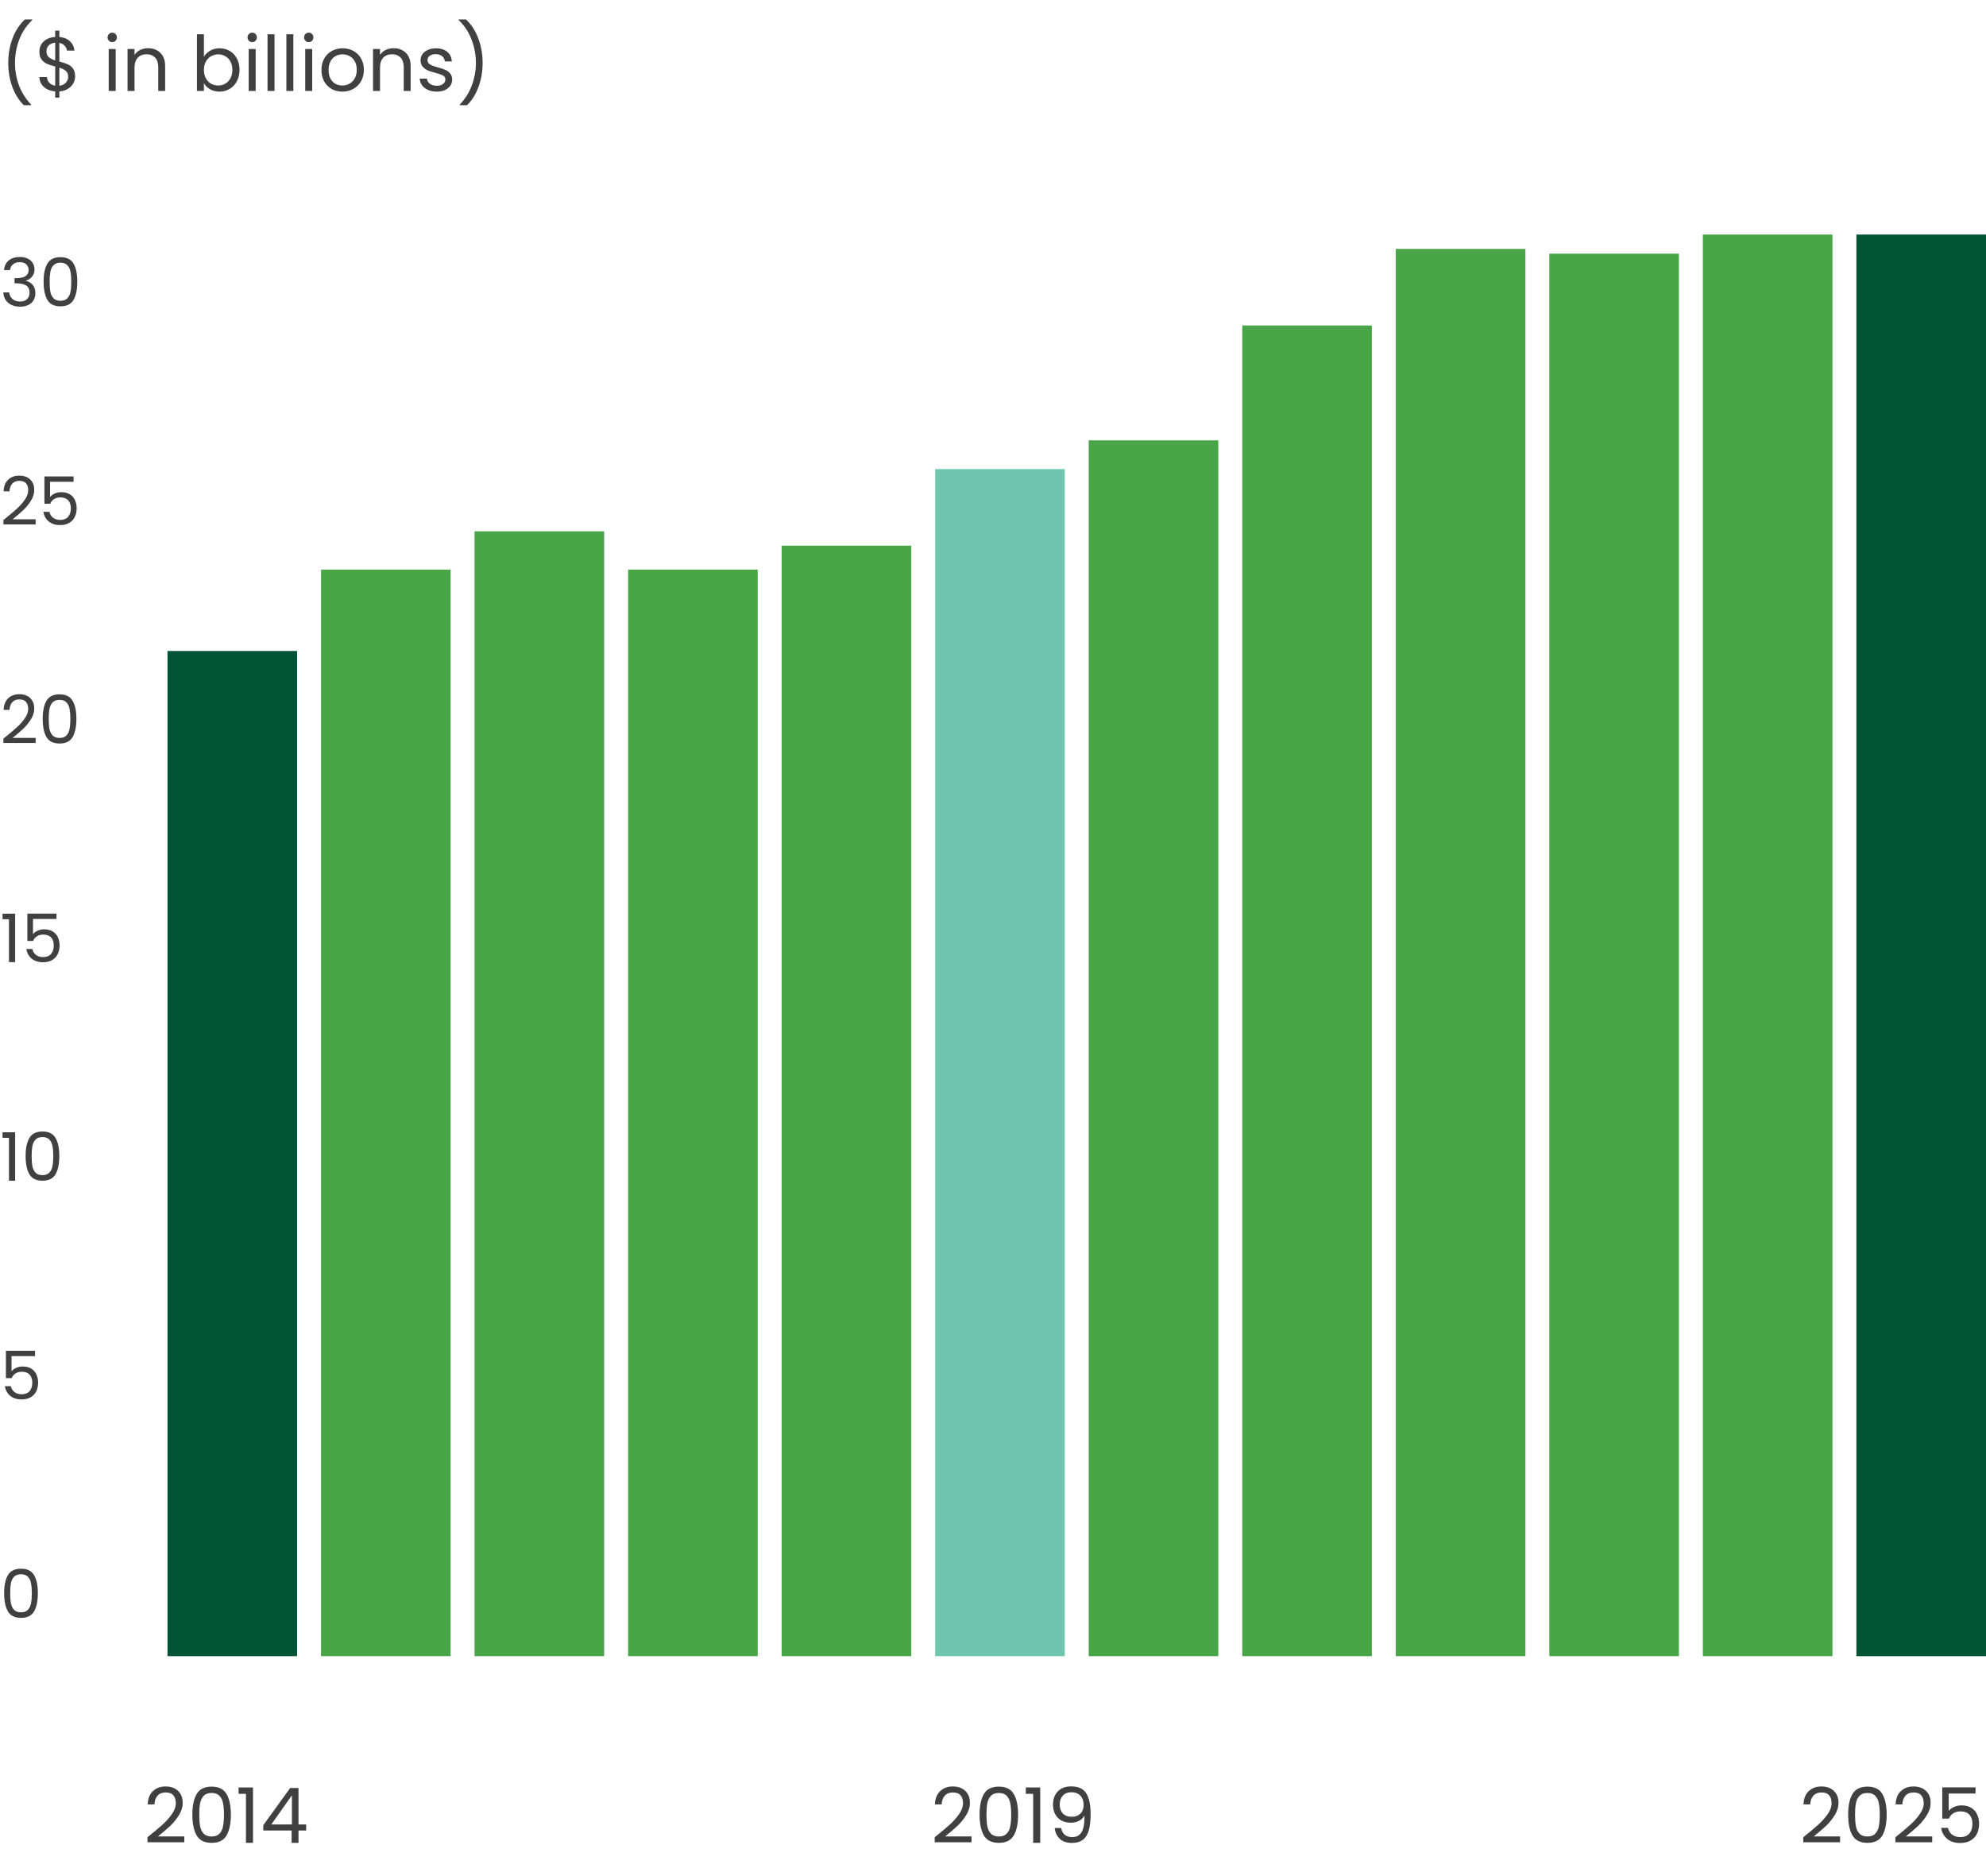 <svg width="415" height="392" viewBox="0 0 415 392" fill="none" xmlns="http://www.w3.org/2000/svg">
<path d="M4.976 21.976C3.952 20.973 3.152 19.699 2.576 18.152C2.011 16.605 1.728 14.936 1.728 13.144C1.728 11.309 2.027 9.597 2.624 8.008C3.232 6.408 4.096 5.091 5.216 4.056H6.736V4.2C5.541 5.32 4.64 6.669 4.032 8.248C3.435 9.816 3.136 11.448 3.136 13.144C3.136 14.797 3.419 16.376 3.984 17.88C4.56 19.384 5.397 20.701 6.496 21.832V21.976H4.976ZM15.698 15.944C15.698 16.456 15.57 16.947 15.314 17.416C15.058 17.875 14.679 18.259 14.178 18.568C13.687 18.877 13.095 19.053 12.402 19.096V20.392H11.538V19.096C10.567 19.011 9.778 18.701 9.17 18.168C8.562 17.624 8.252 16.936 8.242 16.104H9.794C9.836 16.552 10.002 16.941 10.29 17.272C10.588 17.603 11.004 17.811 11.538 17.896V13.896C10.823 13.715 10.247 13.528 9.81 13.336C9.372 13.144 8.999 12.845 8.69 12.44C8.38 12.035 8.226 11.491 8.226 10.808C8.226 9.944 8.524 9.229 9.122 8.664C9.73 8.099 10.535 7.784 11.538 7.72V6.392H12.402V7.72C13.308 7.795 14.039 8.088 14.594 8.6C15.148 9.101 15.468 9.757 15.554 10.568H14.002C13.948 10.195 13.783 9.859 13.506 9.56C13.228 9.251 12.86 9.048 12.402 8.952V12.856C13.106 13.037 13.676 13.224 14.114 13.416C14.562 13.597 14.935 13.891 15.234 14.296C15.543 14.701 15.698 15.251 15.698 15.944ZM9.714 10.728C9.714 11.251 9.868 11.651 10.178 11.928C10.487 12.205 10.94 12.435 11.538 12.616V8.92C10.983 8.973 10.54 9.155 10.21 9.464C9.879 9.763 9.714 10.184 9.714 10.728ZM12.402 17.912C12.978 17.848 13.426 17.64 13.746 17.288C14.076 16.936 14.242 16.515 14.242 16.024C14.242 15.501 14.082 15.101 13.762 14.824C13.442 14.536 12.988 14.307 12.402 14.136V17.912ZM23.468 8.808C23.191 8.808 22.956 8.712 22.764 8.52C22.572 8.328 22.476 8.093 22.476 7.816C22.476 7.539 22.572 7.304 22.764 7.112C22.956 6.92 23.191 6.824 23.468 6.824C23.735 6.824 23.959 6.92 24.14 7.112C24.332 7.304 24.428 7.539 24.428 7.816C24.428 8.093 24.332 8.328 24.14 8.52C23.959 8.712 23.735 8.808 23.468 8.808ZM24.172 10.232V19H22.716V10.232H24.172ZM30.926 10.072C31.992 10.072 32.856 10.397 33.518 11.048C34.179 11.688 34.51 12.616 34.51 13.832V19H33.07V14.04C33.07 13.165 32.851 12.499 32.414 12.04C31.977 11.571 31.379 11.336 30.622 11.336C29.854 11.336 29.241 11.576 28.782 12.056C28.334 12.536 28.11 13.235 28.11 14.152V19H26.654V10.232H28.11V11.48C28.398 11.032 28.787 10.685 29.278 10.44C29.779 10.195 30.328 10.072 30.926 10.072ZM42.61 11.864C42.908 11.341 43.346 10.915 43.922 10.584C44.498 10.253 45.154 10.088 45.89 10.088C46.679 10.088 47.389 10.275 48.018 10.648C48.647 11.021 49.143 11.549 49.506 12.232C49.868 12.904 50.05 13.688 50.05 14.584C50.05 15.469 49.868 16.259 49.506 16.952C49.143 17.645 48.642 18.184 48.002 18.568C47.373 18.952 46.669 19.144 45.89 19.144C45.133 19.144 44.466 18.979 43.89 18.648C43.325 18.317 42.898 17.896 42.61 17.384V19H41.154V7.16H42.61V11.864ZM48.562 14.584C48.562 13.923 48.428 13.347 48.162 12.856C47.895 12.365 47.532 11.992 47.074 11.736C46.626 11.48 46.13 11.352 45.586 11.352C45.053 11.352 44.556 11.485 44.098 11.752C43.65 12.008 43.287 12.387 43.01 12.888C42.743 13.379 42.61 13.949 42.61 14.6C42.61 15.261 42.743 15.843 43.01 16.344C43.287 16.835 43.65 17.213 44.098 17.48C44.556 17.736 45.053 17.864 45.586 17.864C46.13 17.864 46.626 17.736 47.074 17.48C47.532 17.213 47.895 16.835 48.162 16.344C48.428 15.843 48.562 15.256 48.562 14.584ZM52.718 8.808C52.441 8.808 52.206 8.712 52.014 8.52C51.822 8.328 51.726 8.093 51.726 7.816C51.726 7.539 51.822 7.304 52.014 7.112C52.206 6.92 52.441 6.824 52.718 6.824C52.985 6.824 53.209 6.92 53.39 7.112C53.582 7.304 53.678 7.539 53.678 7.816C53.678 8.093 53.582 8.328 53.39 8.52C53.209 8.712 52.985 8.808 52.718 8.808ZM53.422 10.232V19H51.966V10.232H53.422ZM57.36 7.16V19H55.904V7.16H57.36ZM61.297 7.16V19H59.841V7.16H61.297ZM64.531 8.808C64.254 8.808 64.019 8.712 63.827 8.52C63.635 8.328 63.539 8.093 63.539 7.816C63.539 7.539 63.635 7.304 63.827 7.112C64.019 6.92 64.254 6.824 64.531 6.824C64.797 6.824 65.022 6.92 65.203 7.112C65.395 7.304 65.491 7.539 65.491 7.816C65.491 8.093 65.395 8.328 65.203 8.52C65.022 8.712 64.797 8.808 64.531 8.808ZM65.235 10.232V19H63.779V10.232H65.235ZM71.54 19.144C70.719 19.144 69.972 18.957 69.3 18.584C68.639 18.211 68.116 17.683 67.732 17C67.359 16.307 67.172 15.507 67.172 14.6C67.172 13.704 67.364 12.915 67.748 12.232C68.143 11.539 68.676 11.011 69.348 10.648C70.02 10.275 70.772 10.088 71.604 10.088C72.436 10.088 73.188 10.275 73.86 10.648C74.532 11.011 75.06 11.533 75.444 12.216C75.839 12.899 76.036 13.693 76.036 14.6C76.036 15.507 75.834 16.307 75.428 17C75.034 17.683 74.495 18.211 73.812 18.584C73.13 18.957 72.372 19.144 71.54 19.144ZM71.54 17.864C72.063 17.864 72.554 17.741 73.012 17.496C73.471 17.251 73.839 16.883 74.116 16.392C74.404 15.901 74.548 15.304 74.548 14.6C74.548 13.896 74.41 13.299 74.132 12.808C73.855 12.317 73.492 11.955 73.044 11.72C72.596 11.475 72.111 11.352 71.588 11.352C71.055 11.352 70.564 11.475 70.116 11.72C69.679 11.955 69.327 12.317 69.06 12.808C68.794 13.299 68.66 13.896 68.66 14.6C68.66 15.315 68.788 15.917 69.044 16.408C69.311 16.899 69.663 17.267 70.1 17.512C70.538 17.747 71.018 17.864 71.54 17.864ZM82.223 10.072C83.289 10.072 84.153 10.397 84.815 11.048C85.476 11.688 85.807 12.616 85.807 13.832V19H84.367V14.04C84.367 13.165 84.148 12.499 83.711 12.04C83.273 11.571 82.676 11.336 81.919 11.336C81.151 11.336 80.537 11.576 80.079 12.056C79.631 12.536 79.407 13.235 79.407 14.152V19H77.951V10.232H79.407V11.48C79.695 11.032 80.084 10.685 80.575 10.44C81.076 10.195 81.625 10.072 82.223 10.072ZM91.289 19.144C90.617 19.144 90.014 19.032 89.481 18.808C88.948 18.573 88.526 18.253 88.217 17.848C87.908 17.432 87.737 16.957 87.705 16.424H89.209C89.252 16.861 89.454 17.219 89.817 17.496C90.191 17.773 90.676 17.912 91.273 17.912C91.828 17.912 92.265 17.789 92.585 17.544C92.905 17.299 93.065 16.989 93.065 16.616C93.065 16.232 92.894 15.949 92.553 15.768C92.212 15.576 91.684 15.389 90.969 15.208C90.319 15.037 89.785 14.867 89.369 14.696C88.964 14.515 88.612 14.253 88.313 13.912C88.025 13.56 87.881 13.101 87.881 12.536C87.881 12.088 88.014 11.677 88.281 11.304C88.548 10.931 88.927 10.637 89.417 10.424C89.908 10.2 90.468 10.088 91.097 10.088C92.068 10.088 92.852 10.333 93.449 10.824C94.046 11.315 94.367 11.987 94.409 12.84H92.953C92.921 12.381 92.734 12.013 92.393 11.736C92.062 11.459 91.615 11.32 91.049 11.32C90.526 11.32 90.111 11.432 89.801 11.656C89.492 11.88 89.337 12.173 89.337 12.536C89.337 12.824 89.428 13.064 89.609 13.256C89.801 13.437 90.036 13.587 90.313 13.704C90.601 13.811 90.996 13.933 91.497 14.072C92.126 14.243 92.638 14.413 93.033 14.584C93.428 14.744 93.764 14.989 94.041 15.32C94.329 15.651 94.478 16.083 94.489 16.616C94.489 17.096 94.356 17.528 94.089 17.912C93.823 18.296 93.444 18.6 92.953 18.824C92.473 19.037 91.918 19.144 91.289 19.144ZM96.081 21.976V21.832C97.179 20.701 98.011 19.384 98.576 17.88C99.153 16.376 99.441 14.797 99.441 13.144C99.441 11.448 99.136 9.816 98.528 8.248C97.931 6.669 97.035 5.32 95.841 4.2V4.056H97.361C98.481 5.091 99.339 6.408 99.936 8.008C100.545 9.597 100.849 11.309 100.849 13.144C100.849 14.936 100.561 16.605 99.984 18.152C99.419 19.699 98.624 20.973 97.6 21.976H96.081Z" fill="#404040"/>
<path d="M0.84 56.426C0.905 55.567 1.237 54.895 1.834 54.41C2.431 53.925 3.206 53.682 4.158 53.682C4.793 53.682 5.339 53.799 5.796 54.032C6.263 54.256 6.613 54.564 6.846 54.956C7.089 55.348 7.21 55.791 7.21 56.286C7.21 56.865 7.042 57.364 6.706 57.784C6.379 58.204 5.95 58.475 5.418 58.596V58.666C6.025 58.815 6.505 59.109 6.86 59.548C7.215 59.987 7.392 60.561 7.392 61.27C7.392 61.802 7.271 62.283 7.028 62.712C6.785 63.132 6.421 63.463 5.936 63.706C5.451 63.949 4.867 64.07 4.186 64.07C3.197 64.07 2.385 63.813 1.75 63.3C1.115 62.777 0.761 62.04 0.686 61.088H1.918C1.983 61.648 2.212 62.105 2.604 62.46C2.996 62.815 3.519 62.992 4.172 62.992C4.825 62.992 5.32 62.824 5.656 62.488C6.001 62.143 6.174 61.699 6.174 61.158C6.174 60.458 5.941 59.954 5.474 59.646C5.007 59.338 4.303 59.184 3.36 59.184H3.038V58.12H3.374C4.233 58.111 4.881 57.971 5.32 57.7C5.759 57.42 5.978 56.991 5.978 56.412C5.978 55.917 5.815 55.521 5.488 55.222C5.171 54.923 4.713 54.774 4.116 54.774C3.537 54.774 3.071 54.923 2.716 55.222C2.361 55.521 2.151 55.922 2.086 56.426H0.84ZM9.112 58.834C9.112 57.229 9.373 55.978 9.896 55.082C10.419 54.177 11.334 53.724 12.64 53.724C13.938 53.724 14.848 54.177 15.37 55.082C15.893 55.978 16.154 57.229 16.154 58.834C16.154 60.467 15.893 61.737 15.37 62.642C14.848 63.547 13.938 64 12.64 64C11.334 64 10.419 63.547 9.896 62.642C9.373 61.737 9.112 60.467 9.112 58.834ZM14.894 58.834C14.894 58.022 14.838 57.336 14.726 56.776C14.623 56.207 14.404 55.749 14.068 55.404C13.742 55.059 13.265 54.886 12.64 54.886C12.005 54.886 11.52 55.059 11.184 55.404C10.857 55.749 10.638 56.207 10.526 56.776C10.424 57.336 10.372 58.022 10.372 58.834C10.372 59.674 10.424 60.379 10.526 60.948C10.638 61.517 10.857 61.975 11.184 62.32C11.52 62.665 12.005 62.838 12.64 62.838C13.265 62.838 13.742 62.665 14.068 62.32C14.404 61.975 14.623 61.517 14.726 60.948C14.838 60.379 14.894 59.674 14.894 58.834Z" fill="#404040"/>
<path d="M0.714 108.645C1.899 107.693 2.828 106.913 3.5 106.307C4.172 105.691 4.737 105.051 5.194 104.389C5.661 103.717 5.894 103.059 5.894 102.415C5.894 101.808 5.745 101.332 5.446 100.987C5.157 100.632 4.685 100.455 4.032 100.455C3.397 100.455 2.903 100.655 2.548 101.057C2.203 101.449 2.016 101.976 1.988 102.639H0.756C0.793 101.593 1.111 100.786 1.708 100.217C2.305 99.647 3.075 99.363 4.018 99.363C4.979 99.363 5.74 99.629 6.3 100.161C6.869 100.693 7.154 101.425 7.154 102.359C7.154 103.133 6.921 103.889 6.454 104.627C5.997 105.355 5.474 105.999 4.886 106.559C4.298 107.109 3.547 107.753 2.632 108.491H7.448V109.555H0.714V108.645ZM15.375 100.651H10.461V103.843C10.675 103.544 10.993 103.301 11.413 103.115C11.833 102.919 12.285 102.821 12.771 102.821C13.545 102.821 14.175 102.984 14.661 103.311C15.146 103.628 15.491 104.043 15.697 104.557C15.911 105.061 16.019 105.597 16.019 106.167C16.019 106.839 15.893 107.441 15.641 107.973C15.389 108.505 15.001 108.925 14.479 109.233C13.965 109.541 13.326 109.695 12.561 109.695C11.581 109.695 10.787 109.443 10.181 108.939C9.574 108.435 9.205 107.763 9.075 106.923H10.321C10.442 107.455 10.699 107.87 11.091 108.169C11.483 108.467 11.977 108.617 12.575 108.617C13.312 108.617 13.867 108.397 14.241 107.959C14.614 107.511 14.801 106.923 14.801 106.195C14.801 105.467 14.614 104.907 14.241 104.515C13.867 104.113 13.317 103.913 12.589 103.913C12.094 103.913 11.66 104.034 11.287 104.277C10.923 104.51 10.657 104.832 10.489 105.243H9.285V99.531H15.375V100.651Z" fill="#404040"/>
<path d="M0.714 154.311C1.899 153.359 2.828 152.58 3.5 151.973C4.172 151.357 4.737 150.718 5.194 150.055C5.661 149.383 5.894 148.725 5.894 148.081C5.894 147.475 5.745 146.999 5.446 146.653C5.157 146.299 4.685 146.121 4.032 146.121C3.397 146.121 2.903 146.322 2.548 146.723C2.203 147.115 2.016 147.643 1.988 148.305H0.756C0.793 147.26 1.111 146.453 1.708 145.883C2.305 145.314 3.075 145.029 4.018 145.029C4.979 145.029 5.74 145.295 6.3 145.827C6.869 146.359 7.154 147.092 7.154 148.025C7.154 148.8 6.921 149.556 6.454 150.293C5.997 151.021 5.474 151.665 4.886 152.225C4.298 152.776 3.547 153.42 2.632 154.157H7.448V155.221H0.714V154.311ZM8.921 150.167C8.921 148.562 9.182 147.311 9.705 146.415C10.227 145.51 11.142 145.057 12.449 145.057C13.746 145.057 14.656 145.51 15.179 146.415C15.701 147.311 15.963 148.562 15.963 150.167C15.963 151.801 15.701 153.07 15.179 153.975C14.656 154.881 13.746 155.333 12.449 155.333C11.142 155.333 10.227 154.881 9.705 153.975C9.182 153.07 8.921 151.801 8.921 150.167ZM14.703 150.167C14.703 149.355 14.647 148.669 14.535 148.109C14.432 147.54 14.213 147.083 13.877 146.737C13.55 146.392 13.074 146.219 12.449 146.219C11.814 146.219 11.329 146.392 10.993 146.737C10.666 147.083 10.447 147.54 10.335 148.109C10.232 148.669 10.181 149.355 10.181 150.167C10.181 151.007 10.232 151.712 10.335 152.281C10.447 152.851 10.666 153.308 10.993 153.653C11.329 153.999 11.814 154.171 12.449 154.171C13.074 154.171 13.55 153.999 13.877 153.653C14.213 153.308 14.432 152.851 14.535 152.281C14.647 151.712 14.703 151.007 14.703 150.167Z" fill="#404040"/>
<path d="M0.532 192.04V190.878H3.164V201H1.876V192.04H0.532ZM11.806 191.984H6.892V195.176C7.107 194.877 7.424 194.635 7.844 194.448C8.264 194.252 8.717 194.154 9.202 194.154C9.977 194.154 10.607 194.317 11.092 194.644C11.578 194.961 11.923 195.377 12.128 195.89C12.343 196.394 12.45 196.931 12.45 197.5C12.45 198.172 12.324 198.774 12.072 199.306C11.82 199.838 11.433 200.258 10.91 200.566C10.397 200.874 9.758 201.028 8.992 201.028C8.012 201.028 7.219 200.776 6.612 200.272C6.006 199.768 5.637 199.096 5.506 198.256H6.752C6.874 198.788 7.13 199.203 7.522 199.502C7.914 199.801 8.409 199.95 9.006 199.95C9.744 199.95 10.299 199.731 10.672 199.292C11.046 198.844 11.232 198.256 11.232 197.528C11.232 196.8 11.046 196.24 10.672 195.848C10.299 195.447 9.748 195.246 9.02 195.246C8.526 195.246 8.092 195.367 7.718 195.61C7.354 195.843 7.088 196.165 6.92 196.576H5.716V190.864H11.806V191.984Z" fill="#404040"/>
<path d="M0.532 237.707V236.545H3.164V246.667H1.876V237.707H0.532ZM5.352 241.501C5.352 239.895 5.614 238.645 6.136 237.749C6.659 236.843 7.574 236.391 8.88 236.391C10.178 236.391 11.088 236.843 11.61 237.749C12.133 238.645 12.394 239.895 12.394 241.501C12.394 243.134 12.133 244.403 11.61 245.309C11.088 246.214 10.178 246.667 8.88 246.667C7.574 246.667 6.659 246.214 6.136 245.309C5.614 244.403 5.352 243.134 5.352 241.501ZM11.134 241.501C11.134 240.689 11.078 240.003 10.966 239.443C10.864 238.873 10.644 238.416 10.308 238.071C9.982 237.725 9.506 237.553 8.88 237.553C8.246 237.553 7.76 237.725 7.424 238.071C7.098 238.416 6.878 238.873 6.766 239.443C6.664 240.003 6.612 240.689 6.612 241.501C6.612 242.341 6.664 243.045 6.766 243.615C6.878 244.184 7.098 244.641 7.424 244.987C7.76 245.332 8.246 245.505 8.88 245.505C9.506 245.505 9.982 245.332 10.308 244.987C10.644 244.641 10.864 244.184 10.966 243.615C11.078 243.045 11.134 242.341 11.134 241.501Z" fill="#404040"/>
<path d="M7.322 283.317H2.408V286.509C2.623 286.211 2.94 285.968 3.36 285.781C3.78 285.585 4.233 285.487 4.718 285.487C5.493 285.487 6.123 285.651 6.608 285.977C7.093 286.295 7.439 286.71 7.644 287.223C7.859 287.727 7.966 288.264 7.966 288.833C7.966 289.505 7.84 290.107 7.588 290.639C7.336 291.171 6.949 291.591 6.426 291.899C5.913 292.207 5.273 292.361 4.508 292.361C3.528 292.361 2.735 292.109 2.128 291.605C1.521 291.101 1.153 290.429 1.022 289.589H2.268C2.389 290.121 2.646 290.537 3.038 290.835C3.43 291.134 3.925 291.283 4.522 291.283C5.259 291.283 5.815 291.064 6.188 290.625C6.561 290.177 6.748 289.589 6.748 288.861C6.748 288.133 6.561 287.573 6.188 287.181C5.815 286.78 5.264 286.579 4.536 286.579C4.041 286.579 3.607 286.701 3.234 286.943C2.87 287.177 2.604 287.499 2.436 287.909H1.232V282.197H7.322V283.317Z" fill="#404040"/>
<path d="M0.868 332.834C0.868 331.229 1.129 329.978 1.652 329.082C2.175 328.177 3.089 327.724 4.396 327.724C5.693 327.724 6.603 328.177 7.126 329.082C7.649 329.978 7.91 331.229 7.91 332.834C7.91 334.467 7.649 335.737 7.126 336.642C6.603 337.547 5.693 338 4.396 338C3.089 338 2.175 337.547 1.652 336.642C1.129 335.737 0.868 334.467 0.868 332.834ZM6.65 332.834C6.65 332.022 6.594 331.336 6.482 330.776C6.379 330.207 6.16 329.749 5.824 329.404C5.497 329.059 5.021 328.886 4.396 328.886C3.761 328.886 3.276 329.059 2.94 329.404C2.613 329.749 2.394 330.207 2.282 330.776C2.179 331.336 2.128 332.022 2.128 332.834C2.128 333.674 2.179 334.379 2.282 334.948C2.394 335.517 2.613 335.975 2.94 336.32C3.276 336.665 3.761 336.838 4.396 336.838C5.021 336.838 5.497 336.665 5.824 336.32C6.16 335.975 6.379 335.517 6.482 334.948C6.594 334.379 6.65 333.674 6.65 332.834Z" fill="#404040"/>
<rect x="35" y="136" width="27.083" height="210" fill="#025436"/>
<rect x="67.083" y="119" width="27.083" height="227" fill="#48A548"/>
<rect x="99.167" y="111" width="27.083" height="235" fill="#48A548"/>
<rect x="131.25" y="119" width="27.083" height="227" fill="#48A548"/>
<rect x="163.333" y="114" width="27.083" height="232" fill="#48A548"/>
<rect x="195.417" y="98" width="27.083" height="248" fill="#6DC6AD"/>
<rect x="227.5" y="92" width="27.083" height="254" fill="#48A548"/>
<rect x="259.583" y="68" width="27.083" height="278" fill="#48A548"/>
<rect x="291.667" y="52" width="27.083" height="294" fill="#48A548"/>
<rect x="323.75" y="53" width="27.083" height="293" fill="#48A548"/>
<rect x="355.833" y="49" width="27.083" height="297" fill="#48A548"/>
<rect x="387.917" y="49" width="27.083" height="297" fill="#025436"/>
<path d="M30.816 383.832C32.171 382.744 33.232 381.853 34 381.16C34.768 380.456 35.413 379.725 35.936 378.968C36.469 378.2 36.736 377.448 36.736 376.712C36.736 376.019 36.565 375.475 36.224 375.08C35.893 374.675 35.355 374.472 34.608 374.472C33.883 374.472 33.317 374.701 32.912 375.16C32.517 375.608 32.304 376.211 32.272 376.968H30.864C30.907 375.773 31.269 374.851 31.952 374.2C32.635 373.549 33.515 373.224 34.592 373.224C35.691 373.224 36.56 373.528 37.2 374.136C37.851 374.744 38.176 375.581 38.176 376.648C38.176 377.533 37.909 378.397 37.376 379.24C36.853 380.072 36.256 380.808 35.584 381.448C34.912 382.077 34.053 382.813 33.008 383.656H38.512V384.872H30.816V383.832ZM40.195 379.096C40.195 377.261 40.494 375.832 41.091 374.808C41.688 373.773 42.734 373.256 44.227 373.256C45.71 373.256 46.75 373.773 47.347 374.808C47.944 375.832 48.243 377.261 48.243 379.096C48.243 380.963 47.944 382.413 47.347 383.448C46.75 384.483 45.71 385 44.227 385C42.734 385 41.688 384.483 41.091 383.448C40.494 382.413 40.195 380.963 40.195 379.096ZM46.803 379.096C46.803 378.168 46.739 377.384 46.611 376.744C46.494 376.093 46.243 375.571 45.859 375.176C45.486 374.781 44.942 374.584 44.227 374.584C43.502 374.584 42.947 374.781 42.563 375.176C42.19 375.571 41.939 376.093 41.811 376.744C41.694 377.384 41.635 378.168 41.635 379.096C41.635 380.056 41.694 380.861 41.811 381.512C41.939 382.163 42.19 382.685 42.563 383.08C42.947 383.475 43.502 383.672 44.227 383.672C44.942 383.672 45.486 383.475 45.859 383.08C46.243 382.685 46.494 382.163 46.611 381.512C46.739 380.861 46.803 380.056 46.803 379.096ZM49.858 374.76V373.432H52.866V385H51.394V374.76H49.858ZM55.015 382.424V381.32L60.631 373.544H62.375V381.16H63.975V382.424H62.375V385H60.935V382.424H55.015ZM60.999 375.064L56.695 381.16H60.999V375.064Z" fill="#404040"/>
<path d="M195.316 383.832C196.671 382.744 197.732 381.853 198.5 381.16C199.268 380.456 199.913 379.725 200.436 378.968C200.969 378.2 201.236 377.448 201.236 376.712C201.236 376.019 201.065 375.475 200.724 375.08C200.393 374.675 199.855 374.472 199.108 374.472C198.383 374.472 197.817 374.701 197.412 375.16C197.017 375.608 196.804 376.211 196.772 376.968H195.364C195.407 375.773 195.769 374.851 196.452 374.2C197.135 373.549 198.015 373.224 199.092 373.224C200.191 373.224 201.06 373.528 201.7 374.136C202.351 374.744 202.676 375.581 202.676 376.648C202.676 377.533 202.409 378.397 201.876 379.24C201.353 380.072 200.756 380.808 200.084 381.448C199.412 382.077 198.553 382.813 197.508 383.656H203.012V384.872H195.316V383.832ZM204.695 379.096C204.695 377.261 204.994 375.832 205.591 374.808C206.188 373.773 207.234 373.256 208.727 373.256C210.21 373.256 211.25 373.773 211.847 374.808C212.444 375.832 212.743 377.261 212.743 379.096C212.743 380.963 212.444 382.413 211.847 383.448C211.25 384.483 210.21 385 208.727 385C207.234 385 206.188 384.483 205.591 383.448C204.994 382.413 204.695 380.963 204.695 379.096ZM211.303 379.096C211.303 378.168 211.239 377.384 211.111 376.744C210.994 376.093 210.743 375.571 210.359 375.176C209.986 374.781 209.442 374.584 208.727 374.584C208.002 374.584 207.447 374.781 207.063 375.176C206.69 375.571 206.439 376.093 206.311 376.744C206.194 377.384 206.135 378.168 206.135 379.096C206.135 380.056 206.194 380.861 206.311 381.512C206.439 382.163 206.69 382.685 207.063 383.08C207.447 383.475 208.002 383.672 208.727 383.672C209.442 383.672 209.986 383.475 210.359 383.08C210.743 382.685 210.994 382.163 211.111 381.512C211.239 380.861 211.303 380.056 211.303 379.096ZM214.358 374.76V373.432H217.366V385H215.894V374.76H214.358ZM221.739 381.896C221.846 382.504 222.091 382.973 222.475 383.304C222.87 383.635 223.398 383.8 224.059 383.8C224.944 383.8 225.595 383.453 226.011 382.76C226.438 382.067 226.64 380.899 226.619 379.256C226.395 379.736 226.022 380.115 225.499 380.392C224.976 380.659 224.395 380.792 223.755 380.792C223.04 380.792 222.4 380.648 221.835 380.36C221.28 380.061 220.843 379.629 220.523 379.064C220.203 378.499 220.043 377.816 220.043 377.016C220.043 375.875 220.374 374.957 221.035 374.264C221.696 373.56 222.635 373.208 223.851 373.208C225.344 373.208 226.39 373.693 226.987 374.664C227.595 375.635 227.899 377.08 227.899 379C227.899 380.344 227.776 381.453 227.531 382.328C227.296 383.203 226.891 383.869 226.315 384.328C225.75 384.787 224.971 385.016 223.979 385.016C222.891 385.016 222.043 384.723 221.435 384.136C220.827 383.549 220.48 382.803 220.395 381.896H221.739ZM223.995 379.56C224.71 379.56 225.296 379.341 225.755 378.904C226.214 378.456 226.443 377.853 226.443 377.096C226.443 376.296 226.219 375.651 225.771 375.16C225.323 374.669 224.694 374.424 223.883 374.424C223.136 374.424 222.539 374.659 222.091 375.128C221.654 375.597 221.435 376.216 221.435 376.984C221.435 377.763 221.654 378.387 222.091 378.856C222.528 379.325 223.163 379.56 223.995 379.56Z" fill="#404040"/>
<path d="M376.816 383.832C378.171 382.744 379.232 381.853 380 381.16C380.768 380.456 381.413 379.725 381.936 378.968C382.469 378.2 382.736 377.448 382.736 376.712C382.736 376.019 382.565 375.475 382.224 375.08C381.893 374.675 381.355 374.472 380.608 374.472C379.883 374.472 379.317 374.701 378.912 375.16C378.517 375.608 378.304 376.211 378.272 376.968H376.864C376.907 375.773 377.269 374.851 377.952 374.2C378.635 373.549 379.515 373.224 380.592 373.224C381.691 373.224 382.56 373.528 383.2 374.136C383.851 374.744 384.176 375.581 384.176 376.648C384.176 377.533 383.909 378.397 383.376 379.24C382.853 380.072 382.256 380.808 381.584 381.448C380.912 382.077 380.053 382.813 379.008 383.656H384.512V384.872H376.816V383.832ZM386.195 379.096C386.195 377.261 386.494 375.832 387.091 374.808C387.688 373.773 388.734 373.256 390.227 373.256C391.71 373.256 392.75 373.773 393.347 374.808C393.944 375.832 394.243 377.261 394.243 379.096C394.243 380.963 393.944 382.413 393.347 383.448C392.75 384.483 391.71 385 390.227 385C388.734 385 387.688 384.483 387.091 383.448C386.494 382.413 386.195 380.963 386.195 379.096ZM392.803 379.096C392.803 378.168 392.739 377.384 392.611 376.744C392.494 376.093 392.243 375.571 391.859 375.176C391.486 374.781 390.942 374.584 390.227 374.584C389.502 374.584 388.947 374.781 388.563 375.176C388.19 375.571 387.939 376.093 387.811 376.744C387.694 377.384 387.635 378.168 387.635 379.096C387.635 380.056 387.694 380.861 387.811 381.512C387.939 382.163 388.19 382.685 388.563 383.08C388.947 383.475 389.502 383.672 390.227 383.672C390.942 383.672 391.486 383.475 391.859 383.08C392.243 382.685 392.494 382.163 392.611 381.512C392.739 380.861 392.803 380.056 392.803 379.096ZM396.066 383.832C397.421 382.744 398.482 381.853 399.25 381.16C400.018 380.456 400.663 379.725 401.186 378.968C401.719 378.2 401.986 377.448 401.986 376.712C401.986 376.019 401.815 375.475 401.474 375.08C401.143 374.675 400.605 374.472 399.858 374.472C399.133 374.472 398.567 374.701 398.162 375.16C397.767 375.608 397.554 376.211 397.522 376.968H396.114C396.157 375.773 396.519 374.851 397.202 374.2C397.885 373.549 398.765 373.224 399.842 373.224C400.941 373.224 401.81 373.528 402.45 374.136C403.101 374.744 403.426 375.581 403.426 376.648C403.426 377.533 403.159 378.397 402.626 379.24C402.103 380.072 401.506 380.808 400.834 381.448C400.162 382.077 399.303 382.813 398.258 383.656H403.762V384.872H396.066V383.832ZM412.821 374.696H407.205V378.344C407.45 378.003 407.813 377.725 408.293 377.512C408.773 377.288 409.29 377.176 409.845 377.176C410.73 377.176 411.45 377.363 412.005 377.736C412.56 378.099 412.954 378.573 413.189 379.16C413.434 379.736 413.557 380.349 413.557 381C413.557 381.768 413.413 382.456 413.125 383.064C412.837 383.672 412.394 384.152 411.797 384.504C411.21 384.856 410.48 385.032 409.605 385.032C408.485 385.032 407.578 384.744 406.885 384.168C406.192 383.592 405.77 382.824 405.621 381.864H407.045C407.184 382.472 407.477 382.947 407.925 383.288C408.373 383.629 408.938 383.8 409.621 383.8C410.464 383.8 411.098 383.549 411.525 383.048C411.952 382.536 412.165 381.864 412.165 381.032C412.165 380.2 411.952 379.56 411.525 379.112C411.098 378.653 410.469 378.424 409.637 378.424C409.072 378.424 408.576 378.563 408.149 378.84C407.733 379.107 407.429 379.475 407.237 379.944H405.861V373.416H412.821V374.696Z" fill="#404040"/>
</svg>
